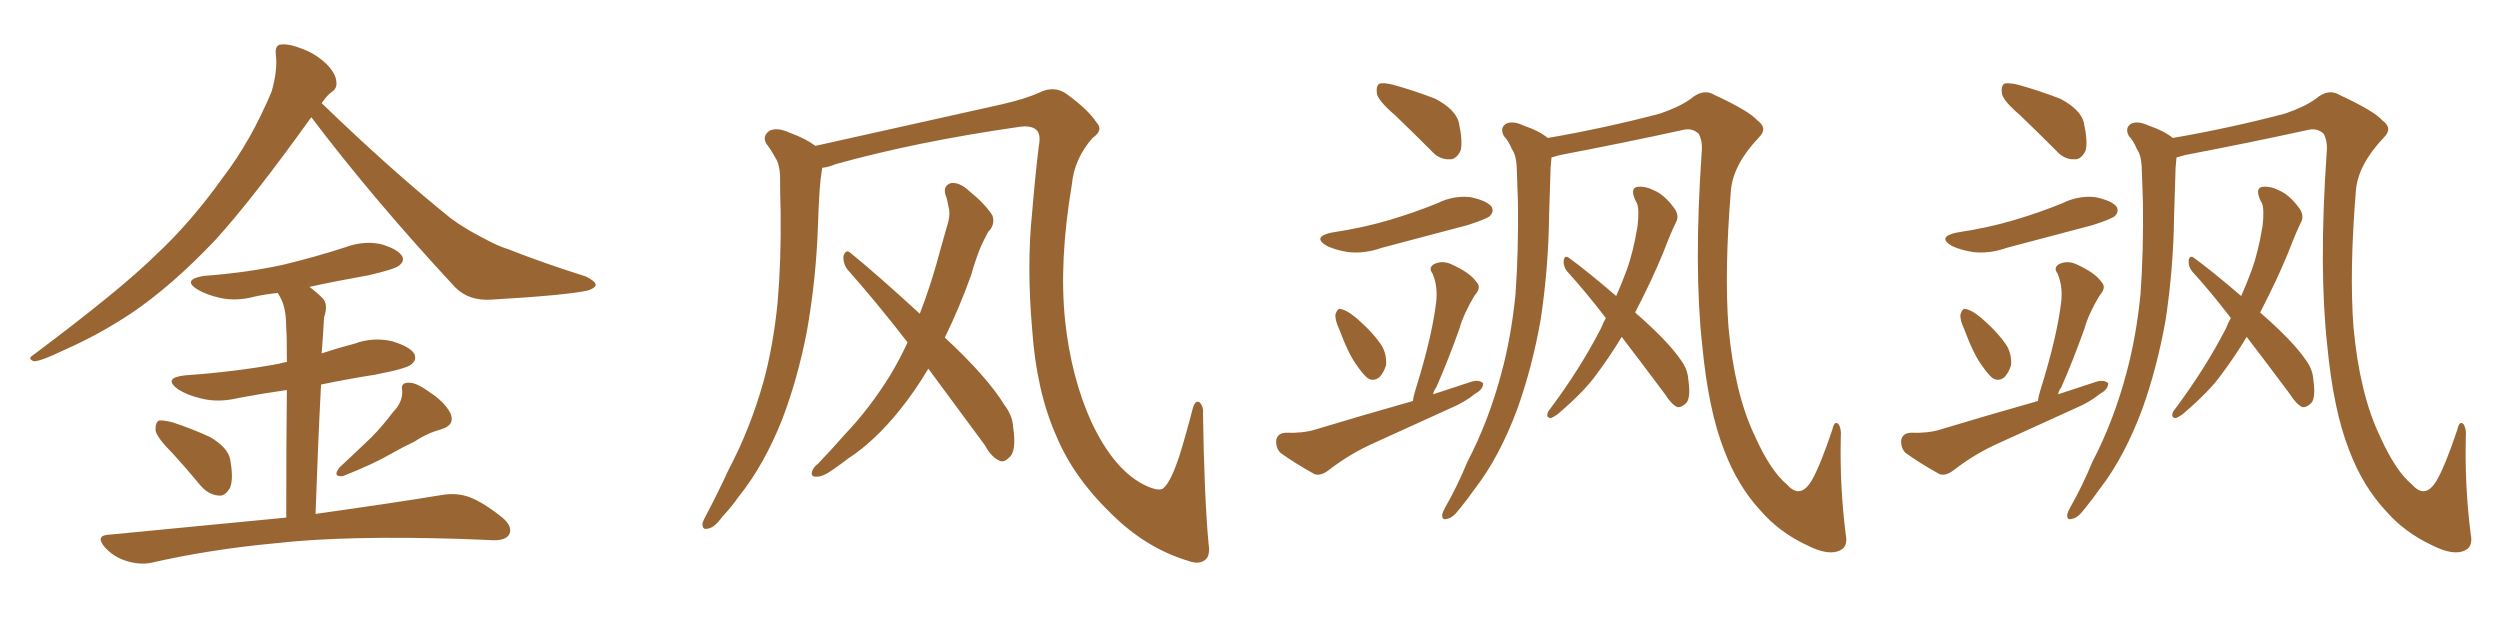 <svg xmlns="http://www.w3.org/2000/svg" xmlns:xlink="http://www.w3.org/1999/xlink" width="600" height="150"><path fill="#996633" padding="10" d="M74.71 28.13L74.71 28.13Q60.64 47.75 51.71 57.57L51.71 57.57Q41.16 68.70 31.35 75.29L31.35 75.29Q23.58 80.42 15.23 84.08L15.23 84.08Q10.11 86.57 8.20 86.72L8.20 86.72Q6.45 86.13 7.91 85.25L7.91 85.25Q28.86 69.58 37.35 61.23L37.35 61.23Q45.85 53.32 53.47 42.63L53.47 42.63Q60.21 33.84 65.19 21.97L65.19 21.97Q66.65 16.85 66.21 13.18L66.21 13.18Q65.92 10.84 67.38 10.69L67.38 10.69Q69.29 10.40 72.95 11.87L72.95 11.87Q76.17 13.18 78.52 15.53L78.52 15.53Q80.57 17.72 80.71 19.48L80.71 19.48Q81.01 21.24 79.54 22.12L79.54 22.12Q78.52 22.85 77.20 24.76L77.20 24.76Q94.04 41.02 108.25 52.44L108.25 52.44Q111.47 54.79 115.14 56.69L115.14 56.69Q119.68 59.18 121.88 59.77L121.88 59.77Q130.37 63.13 140.63 66.36L140.63 66.36Q142.97 67.53 142.97 68.41L142.97 68.41Q142.82 69.14 141.06 69.73L141.06 69.73Q135.50 70.90 117.77 71.92L117.77 71.92Q112.50 72.22 109.28 68.99L109.28 68.99Q89.79 48.05 74.71 28.13ZM41.46 108.84L41.46 108.84Q37.79 105.18 37.35 103.42L37.35 103.42Q37.21 101.51 38.09 100.93L38.09 100.93Q39.11 100.78 41.46 101.37L41.46 101.37Q46.29 102.98 50.39 104.88L50.39 104.88Q54.64 107.37 55.22 110.16L55.22 110.16Q56.10 114.84 55.22 117.04L55.22 117.04Q54.05 119.09 52.59 118.95L52.59 118.95Q50.10 118.80 48.19 116.60L48.19 116.60Q44.68 112.35 41.46 108.84ZM94.34 98.88L94.34 98.88Q96.68 96.53 96.53 93.75L96.53 93.75Q96.09 91.85 98.00 91.85L98.00 91.85Q99.76 91.70 102.98 94.04L102.98 94.04Q106.64 96.39 108.11 99.17L108.11 99.17Q109.28 101.95 106.05 102.98L106.05 102.98Q102.39 104.00 99.61 105.91L99.61 105.91Q96.53 107.37 93.46 109.13L93.46 109.13Q89.36 111.47 82.32 114.26L82.32 114.26Q79.69 114.55 81.45 112.21L81.45 112.21Q85.40 108.54 89.06 105.03L89.06 105.03Q91.70 102.39 94.34 98.88ZM68.70 124.22L68.70 124.22L68.70 124.22Q68.70 104.74 68.85 93.60L68.85 93.60Q62.70 94.48 57.28 95.51L57.28 95.51Q52.44 96.68 48.34 95.65L48.34 95.65Q45.12 94.92 42.77 93.46L42.77 93.46Q38.96 90.67 44.38 90.09L44.38 90.09Q56.69 89.21 66.94 87.30L66.94 87.30Q67.82 87.01 68.85 86.87L68.85 86.87Q68.85 80.42 68.70 78.96L68.70 78.96Q68.70 74.56 67.68 72.22L67.68 72.22Q67.24 71.19 66.65 70.31L66.65 70.31Q63.72 70.61 61.08 71.19L61.08 71.19Q56.69 72.36 52.73 71.48L52.73 71.48Q49.51 70.75 47.31 69.43L47.31 69.43Q43.65 67.09 48.93 66.21L48.93 66.21Q59.03 65.48 67.82 63.57L67.82 63.57Q75.73 61.67 82.91 59.33L82.91 59.33Q87.30 57.71 91.41 58.59L91.41 58.59Q95.51 59.77 96.53 61.52L96.53 61.52Q97.12 62.70 95.80 63.72L95.80 63.72Q94.78 64.60 88.48 66.06L88.48 66.06Q81.01 67.38 74.27 68.85L74.27 68.85Q76.03 70.17 77.49 71.63L77.49 71.63Q78.81 73.10 77.78 76.17L77.78 76.17Q77.64 78.08 77.49 80.86L77.49 80.86Q77.34 82.91 77.20 84.81L77.20 84.81Q81.15 83.50 85.11 82.47L85.11 82.47Q89.50 80.86 94.04 81.88L94.04 81.88Q98.44 83.20 99.46 84.96L99.46 84.96Q100.05 86.43 98.73 87.45L98.73 87.45Q97.56 88.48 89.94 89.94L89.94 89.94Q83.35 90.97 77.05 92.29L77.05 92.29Q76.32 106.20 75.73 123.34L75.73 123.34Q94.48 120.70 106.05 118.80L106.05 118.80Q109.42 118.21 112.50 119.24L112.50 119.24Q116.02 120.56 120.56 124.22L120.56 124.22Q123.19 126.42 122.17 128.32L122.17 128.32Q121.29 129.79 118.07 129.64L118.07 129.64Q114.55 129.49 110.89 129.35L110.89 129.35Q83.06 128.47 66.21 130.37L66.21 130.37Q50.39 131.84 36.33 135.06L36.33 135.06Q33.54 135.64 30.32 134.62L30.32 134.62Q27.39 133.74 25.20 131.40L25.20 131.40Q22.71 128.47 26.22 128.32L26.22 128.32Q49.22 126.12 68.70 124.22ZM290.04 130.37L290.04 130.37Q290.48 133.15 289.45 134.18L289.45 134.18Q287.99 135.64 285.21 134.62L285.21 134.62Q274.95 131.54 266.60 123.19L266.60 123.19Q257.67 114.55 253.56 104.74L253.56 104.74Q248.73 93.90 247.71 78.96L247.71 78.96Q246.39 63.87 247.71 50.98L247.71 50.98Q248.44 42.19 249.32 35.01L249.32 35.01Q249.90 32.08 248.58 31.05L248.58 31.05Q247.27 30.03 244.48 30.47L244.48 30.47Q220.02 33.98 200.54 39.40L200.54 39.40Q198.78 40.14 197.31 40.28L197.31 40.28Q197.31 40.28 197.31 40.43L197.31 40.43Q196.88 43.07 196.73 45.41L196.73 45.41Q196.44 49.80 196.29 54.64L196.29 54.64Q195.85 67.09 193.65 79.54L193.65 79.54Q191.46 90.82 187.79 100.49L187.79 100.49Q183.40 111.62 177.25 119.24L177.25 119.24Q175.63 121.58 173.44 123.93L173.44 123.93Q171.39 126.71 169.92 126.86L169.92 126.86Q168.46 127.29 168.60 125.54L168.60 125.54Q168.90 124.66 169.48 123.63L169.48 123.63Q172.27 118.36 174.90 112.65L174.90 112.65Q180.03 102.98 183.25 91.55L183.25 91.55Q185.60 82.91 186.62 72.66L186.62 72.66Q187.50 62.40 187.35 50.83L187.35 50.83Q187.21 46.00 187.21 42.04L187.21 42.04Q187.06 39.26 186.04 37.79L186.04 37.79Q185.01 35.89 183.98 34.57L183.98 34.57Q182.81 32.67 184.72 31.35L184.72 31.35Q186.62 30.47 189.70 31.93L189.70 31.93Q193.36 33.25 195.70 35.01L195.70 35.01Q208.15 32.23 240.38 25.05L240.38 25.05Q246.09 23.73 249.32 22.27L249.32 22.27Q253.13 20.36 256.20 22.71L256.20 22.71Q261.33 26.51 263.09 29.30L263.09 29.30Q264.99 31.20 262.21 33.11L262.21 33.11Q257.81 38.09 257.23 44.38L257.23 44.38Q254.15 62.70 255.62 76.90L255.62 76.90Q257.08 90.53 261.91 101.22L261.91 101.22Q267.48 113.09 275.10 116.60L275.10 116.60Q278.61 118.21 279.49 116.89L279.49 116.89Q281.10 115.28 283.01 109.57L283.01 109.57Q284.77 103.86 286.23 98.14L286.23 98.14Q286.82 95.95 287.84 96.53L287.84 96.53Q288.87 97.41 288.72 99.32L288.72 99.32Q289.01 118.80 290.04 130.37ZM222.80 88.48L222.80 88.48L222.80 88.48Q219.58 93.90 215.92 98.44L215.92 98.44Q209.91 105.91 203.61 110.01L203.61 110.01Q201.71 111.47 199.80 112.79L199.80 112.79Q197.31 114.55 195.85 114.40L195.85 114.40Q194.38 114.40 194.97 112.94L194.97 112.94Q195.41 111.91 196.29 111.33L196.29 111.33Q199.51 107.96 202.73 104.30L202.73 104.30Q208.74 98.00 213.72 89.94L213.72 89.94Q215.92 86.28 217.82 82.18L217.82 82.18Q210.35 72.51 203.32 64.60L203.32 64.60Q202.29 63.13 202.44 61.38L202.44 61.38Q203.03 59.77 204.05 60.64L204.05 60.64Q210.21 65.63 220.75 75.29L220.75 75.29Q223.54 68.12 225.73 59.77L225.73 59.77Q226.76 56.10 227.64 53.03L227.64 53.03Q228.08 50.98 227.64 49.66L227.64 49.66Q227.34 47.75 226.90 46.73L226.90 46.73Q226.32 44.53 228.22 43.95L228.22 43.95Q230.27 43.65 232.62 45.85L232.62 45.85Q236.43 48.93 238.18 51.71L238.18 51.71Q238.92 53.91 237.16 55.66L237.16 55.66Q236.28 57.28 235.40 59.18L235.40 59.18Q234.08 62.40 233.06 66.06L233.06 66.06Q230.27 73.83 226.76 81.01L226.76 81.01Q237.01 90.53 241.11 97.27L241.11 97.27Q243.02 99.76 243.16 102.54L243.16 102.54Q244.04 108.40 242.14 109.86L242.14 109.86Q240.97 111.04 239.94 110.60L239.94 110.60Q237.89 109.72 236.43 106.93L236.43 106.93Q229.10 96.97 222.80 88.48ZM334.86 27.69L334.86 27.69Q330.91 24.32 330.47 22.56L330.47 22.56Q330.18 20.65 331.05 20.07L331.05 20.07Q332.08 19.78 334.42 20.36L334.42 20.36Q339.70 21.83 344.53 23.73L344.53 23.73Q349.22 26.22 350.10 29.30L350.10 29.30Q351.12 33.98 350.54 36.18L350.54 36.18Q349.51 38.23 348.05 38.23L348.05 38.23Q345.41 38.38 343.51 36.18L343.51 36.18Q338.96 31.64 334.86 27.69ZM319.63 55.81L319.63 55.81Q327.39 54.64 333.69 52.73L333.69 52.73Q339.55 50.98 344.97 48.78L344.97 48.78Q348.78 46.88 352.88 47.31L352.88 47.31Q356.98 48.19 358.01 49.66L358.01 49.66Q358.59 50.83 357.57 51.86L357.57 51.86Q356.69 52.59 352.15 54.05L352.15 54.05Q341.46 56.84 331.64 59.47L331.64 59.47Q327.54 60.94 323.58 60.50L323.58 60.50Q320.65 60.06 318.46 59.03L318.46 59.03Q314.79 56.84 319.63 55.81ZM321.39 78.96L321.39 78.96Q320.36 76.76 320.51 75.44L320.51 75.44Q320.95 74.12 321.53 74.12L321.53 74.12Q322.71 74.27 324.17 75.29L324.17 75.29Q325.63 76.32 326.66 77.34L326.66 77.34Q329.59 79.98 331.49 82.76L331.49 82.76Q332.81 84.81 332.67 87.60L332.67 87.60Q332.08 89.50 331.05 90.53L331.05 90.53Q329.59 91.70 328.13 90.67L328.13 90.67Q327.10 89.79 325.78 87.89L325.78 87.89Q323.73 85.25 321.39 78.96ZM339.11 96.24L339.11 96.24Q339.26 94.92 339.70 93.60L339.70 93.60Q343.65 81.01 344.68 72.51L344.68 72.51Q345.12 68.70 343.80 65.63L343.80 65.63Q342.77 64.31 344.09 63.43L344.09 63.43Q346.14 62.40 348.34 63.43L348.34 63.43Q352.88 65.48 354.35 67.68L354.35 67.68Q355.66 68.99 353.91 70.90L353.91 70.90Q351.27 75.29 350.24 78.96L350.24 78.96Q347.46 86.72 344.68 93.02L344.68 93.02Q344.09 93.75 343.95 94.63L343.95 94.63Q348.78 93.02 353.32 91.55L353.32 91.55Q355.08 91.11 355.96 91.99L355.96 91.99Q355.96 93.46 354.05 94.48L354.05 94.48Q351.56 96.53 348.05 98.00L348.05 98.00Q338.96 102.10 330.03 106.20L330.03 106.20Q324.02 108.84 318.75 112.94L318.75 112.94Q316.99 114.26 315.53 113.82L315.53 113.82Q310.55 111.04 307.32 108.69L307.32 108.69Q306.15 107.52 306.30 105.62L306.30 105.62Q306.59 104.00 308.50 103.86L308.50 103.86Q312.74 104.00 315.53 103.13L315.53 103.13Q327.69 99.46 339.11 96.24ZM372.36 37.79L372.36 37.79Q372.07 40.28 372.07 42.63L372.07 42.63Q371.92 46.88 371.78 51.86L371.78 51.86Q371.63 64.45 369.73 76.90L369.73 76.90Q367.68 88.33 364.16 98.14L364.16 98.14Q359.91 109.57 354.05 117.19L354.05 117.19Q352.29 119.68 350.39 122.02L350.39 122.02Q348.63 124.37 347.31 124.51L347.31 124.51Q346.00 124.95 346.14 123.49L346.14 123.49Q346.29 122.75 346.88 121.73L346.88 121.73Q349.80 116.60 352.15 110.89L352.15 110.89Q357.28 101.07 360.35 89.50L360.35 89.50Q362.70 80.86 363.72 70.61L363.72 70.61Q364.45 60.35 364.31 48.78L364.31 48.78Q364.16 43.95 364.01 39.99L364.01 39.99Q363.87 37.21 362.84 35.74L362.84 35.74Q361.96 33.69 360.94 32.67L360.94 32.67Q359.91 30.76 361.38 29.74L361.38 29.74Q362.99 28.86 365.77 30.18L365.77 30.18Q369.29 31.35 371.48 33.11L371.48 33.11Q385.11 30.76 398.44 27.25L398.44 27.25Q403.13 25.63 405.76 23.73L405.76 23.73Q408.84 21.09 411.62 22.85L411.62 22.85Q419.82 26.66 421.73 28.86L421.73 28.86Q424.37 30.76 422.17 32.96L422.17 32.96Q416.02 39.40 415.43 45.56L415.43 45.56Q413.82 65.19 414.84 78.52L414.84 78.52Q416.31 94.48 421.14 104.59L421.14 104.59Q424.95 113.09 428.91 116.31L428.91 116.31Q432.13 119.97 434.91 115.14L434.91 115.14Q436.96 111.47 439.75 103.13L439.75 103.13Q440.33 100.63 441.36 101.95L441.36 101.95Q441.94 103.13 441.80 104.59L441.80 104.59Q441.50 116.60 442.97 128.17L442.97 128.17Q443.55 131.10 441.80 131.98L441.80 131.98Q439.01 133.59 433.59 130.81L433.59 130.81Q427.00 127.73 422.46 122.46L422.46 122.46Q417.04 116.60 413.82 108.11L413.82 108.11Q410.01 98.44 408.54 82.91L408.54 82.91Q406.49 64.45 408.40 36.62L408.40 36.62Q408.69 33.98 407.67 32.08L407.67 32.08Q406.05 30.62 403.86 31.20L403.86 31.20Q389.06 34.42 374.41 37.21L374.41 37.21Q372.95 37.65 372.36 37.79ZM389.21 80.86L389.21 80.86L389.21 80.86Q386.28 85.69 383.20 89.79L383.20 89.79Q380.42 93.75 374.12 99.17L374.12 99.17Q373.24 99.90 372.22 100.34L372.22 100.34Q371.48 100.34 371.34 99.76L371.34 99.76Q371.34 98.88 371.92 98.29L371.92 98.29Q379.25 88.48 384.23 78.81L384.23 78.81Q384.81 77.34 385.40 76.32L385.40 76.32Q380.57 70.02 376.03 65.04L376.03 65.04Q375.15 63.87 375.29 62.40L375.29 62.40Q375.59 61.23 376.46 61.82L376.46 61.82Q380.71 64.89 387.89 71.04L387.89 71.04Q389.36 67.68 390.38 64.89L390.38 64.89Q391.99 60.50 393.02 54.20L393.02 54.20Q393.46 50.24 392.87 48.78L392.87 48.78Q392.43 48.05 392.29 47.61L392.29 47.61Q391.26 44.97 393.16 44.82L393.16 44.82Q395.07 44.68 396.97 45.70L396.97 45.70Q399.46 46.73 401.81 49.95L401.81 49.95Q402.98 51.56 402.39 53.03L402.39 53.03Q401.07 55.66 399.17 60.64L399.17 60.64Q396.53 67.09 392.43 75L392.43 75Q400.34 81.88 403.42 86.43L403.42 86.43Q405.03 88.62 405.18 90.97L405.18 90.97Q405.91 95.95 404.44 96.97L404.44 96.97Q403.42 97.85 402.54 97.71L402.54 97.71Q401.07 96.97 399.61 94.63L399.61 94.63Q394.04 87.16 389.21 80.86ZM484.86 27.69L484.86 27.69Q480.91 24.32 480.47 22.56L480.47 22.56Q480.18 20.65 481.05 20.07L481.05 20.07Q482.08 19.78 484.42 20.36L484.42 20.36Q489.70 21.83 494.53 23.73L494.53 23.73Q499.22 26.22 500.10 29.30L500.10 29.30Q501.12 33.98 500.54 36.18L500.54 36.18Q499.51 38.23 498.05 38.23L498.05 38.23Q495.41 38.38 493.51 36.18L493.51 36.18Q488.96 31.64 484.86 27.69ZM469.63 55.81L469.63 55.81Q477.39 54.64 483.69 52.73L483.69 52.73Q489.55 50.98 494.97 48.78L494.97 48.78Q498.78 46.88 502.88 47.31L502.88 47.31Q506.98 48.19 508.01 49.66L508.01 49.66Q508.59 50.83 507.57 51.86L507.57 51.86Q506.69 52.59 502.15 54.05L502.15 54.05Q491.46 56.84 481.64 59.47L481.64 59.47Q477.54 60.94 473.58 60.50L473.58 60.50Q470.65 60.06 468.46 59.03L468.46 59.03Q464.79 56.84 469.63 55.81ZM471.39 78.96L471.39 78.96Q470.36 76.76 470.51 75.44L470.51 75.44Q470.95 74.12 471.53 74.12L471.53 74.12Q472.71 74.27 474.17 75.29L474.17 75.29Q475.63 76.32 476.66 77.34L476.66 77.34Q479.59 79.98 481.49 82.76L481.49 82.76Q482.81 84.81 482.67 87.60L482.67 87.60Q482.08 89.50 481.05 90.53L481.05 90.53Q479.59 91.70 478.13 90.67L478.13 90.67Q477.10 89.79 475.78 87.89L475.78 87.89Q473.73 85.25 471.39 78.96ZM489.11 96.24L489.11 96.24Q489.26 94.92 489.70 93.60L489.70 93.60Q493.65 81.01 494.68 72.51L494.68 72.51Q495.12 68.70 493.80 65.63L493.80 65.63Q492.77 64.31 494.09 63.43L494.09 63.43Q496.14 62.40 498.34 63.43L498.34 63.43Q502.88 65.48 504.35 67.68L504.35 67.68Q505.66 68.99 503.91 70.90L503.91 70.90Q501.27 75.29 500.24 78.96L500.24 78.96Q497.46 86.72 494.68 93.02L494.68 93.02Q494.09 93.75 493.95 94.63L493.95 94.63Q498.78 93.02 503.32 91.55L503.32 91.55Q505.08 91.11 505.96 91.99L505.96 91.99Q505.96 93.46 504.05 94.48L504.05 94.48Q501.56 96.53 498.05 98.00L498.05 98.00Q488.96 102.10 480.03 106.20L480.03 106.20Q474.02 108.84 468.75 112.94L468.75 112.94Q466.99 114.26 465.53 113.82L465.53 113.82Q460.55 111.04 457.32 108.69L457.32 108.69Q456.15 107.52 456.30 105.62L456.30 105.62Q456.59 104.00 458.50 103.86L458.50 103.86Q462.74 104.00 465.53 103.13L465.53 103.13Q477.69 99.46 489.11 96.24ZM522.36 37.79L522.36 37.79Q522.07 40.28 522.07 42.63L522.07 42.63Q521.92 46.88 521.78 51.86L521.78 51.86Q521.63 64.45 519.73 76.90L519.73 76.90Q517.68 88.33 514.16 98.14L514.16 98.14Q509.91 109.57 504.05 117.19L504.05 117.19Q502.29 119.68 500.39 122.02L500.39 122.02Q498.63 124.37 497.31 124.51L497.31 124.51Q496.00 124.95 496.14 123.49L496.14 123.49Q496.29 122.75 496.88 121.73L496.88 121.73Q499.80 116.60 502.15 110.89L502.15 110.89Q507.28 101.07 510.35 89.50L510.35 89.50Q512.70 80.86 513.72 70.61L513.72 70.61Q514.45 60.35 514.31 48.78L514.31 48.78Q514.16 43.95 514.01 39.99L514.01 39.99Q513.87 37.21 512.84 35.74L512.84 35.74Q511.96 33.69 510.94 32.67L510.94 32.67Q509.91 30.76 511.38 29.74L511.38 29.74Q512.99 28.86 515.77 30.18L515.77 30.18Q519.29 31.35 521.48 33.11L521.48 33.11Q535.11 30.76 548.44 27.25L548.44 27.25Q553.13 25.63 555.76 23.73L555.76 23.73Q558.84 21.09 561.62 22.85L561.62 22.85Q569.82 26.66 571.73 28.86L571.73 28.86Q574.37 30.76 572.17 32.96L572.17 32.96Q566.02 39.40 565.43 45.56L565.43 45.56Q563.82 65.19 564.84 78.52L564.84 78.52Q566.31 94.48 571.14 104.59L571.14 104.59Q574.95 113.09 578.91 116.31L578.91 116.31Q582.13 119.97 584.91 115.14L584.91 115.14Q586.96 111.47 589.75 103.13L589.75 103.13Q590.33 100.63 591.36 101.95L591.36 101.95Q591.94 103.13 591.80 104.59L591.80 104.59Q591.50 116.60 592.97 128.17L592.97 128.17Q593.55 131.10 591.80 131.98L591.80 131.98Q589.01 133.59 583.59 130.81L583.59 130.81Q577.00 127.73 572.46 122.46L572.46 122.46Q567.04 116.60 563.82 108.11L563.82 108.11Q560.01 98.44 558.54 82.91L558.54 82.91Q556.49 64.45 558.40 36.62L558.40 36.62Q558.69 33.98 557.67 32.08L557.67 32.08Q556.05 30.62 553.86 31.20L553.86 31.20Q539.06 34.42 524.41 37.21L524.41 37.21Q522.95 37.65 522.36 37.79ZM539.21 80.86L539.21 80.86L539.21 80.86Q536.28 85.69 533.20 89.79L533.20 89.79Q530.42 93.75 524.12 99.17L524.12 99.17Q523.24 99.90 522.22 100.34L522.22 100.34Q521.48 100.34 521.34 99.76L521.34 99.76Q521.34 98.88 521.92 98.29L521.92 98.29Q529.25 88.48 534.23 78.81L534.23 78.81Q534.81 77.34 535.40 76.32L535.40 76.32Q530.57 70.02 526.03 65.04L526.03 65.04Q525.15 63.87 525.29 62.40L525.29 62.40Q525.59 61.23 526.46 61.82L526.46 61.82Q530.71 64.89 537.89 71.04L537.89 71.04Q539.36 67.68 540.38 64.89L540.38 64.89Q541.99 60.50 543.02 54.20L543.02 54.20Q543.46 50.24 542.87 48.78L542.87 48.78Q542.43 48.05 542.29 47.61L542.29 47.61Q541.26 44.97 543.16 44.82L543.16 44.82Q545.07 44.68 546.97 45.70L546.97 45.70Q549.46 46.73 551.81 49.95L551.81 49.95Q552.98 51.56 552.39 53.03L552.39 53.03Q551.07 55.66 549.17 60.64L549.17 60.64Q546.53 67.09 542.43 75L542.43 75Q550.34 81.88 553.42 86.43L553.42 86.43Q555.03 88.62 555.18 90.97L555.18 90.97Q555.91 95.95 554.44 96.97L554.44 96.97Q553.42 97.85 552.54 97.71L552.54 97.71Q551.07 96.97 549.61 94.63L549.61 94.63Q544.04 87.16 539.21 80.86Z"/></svg>